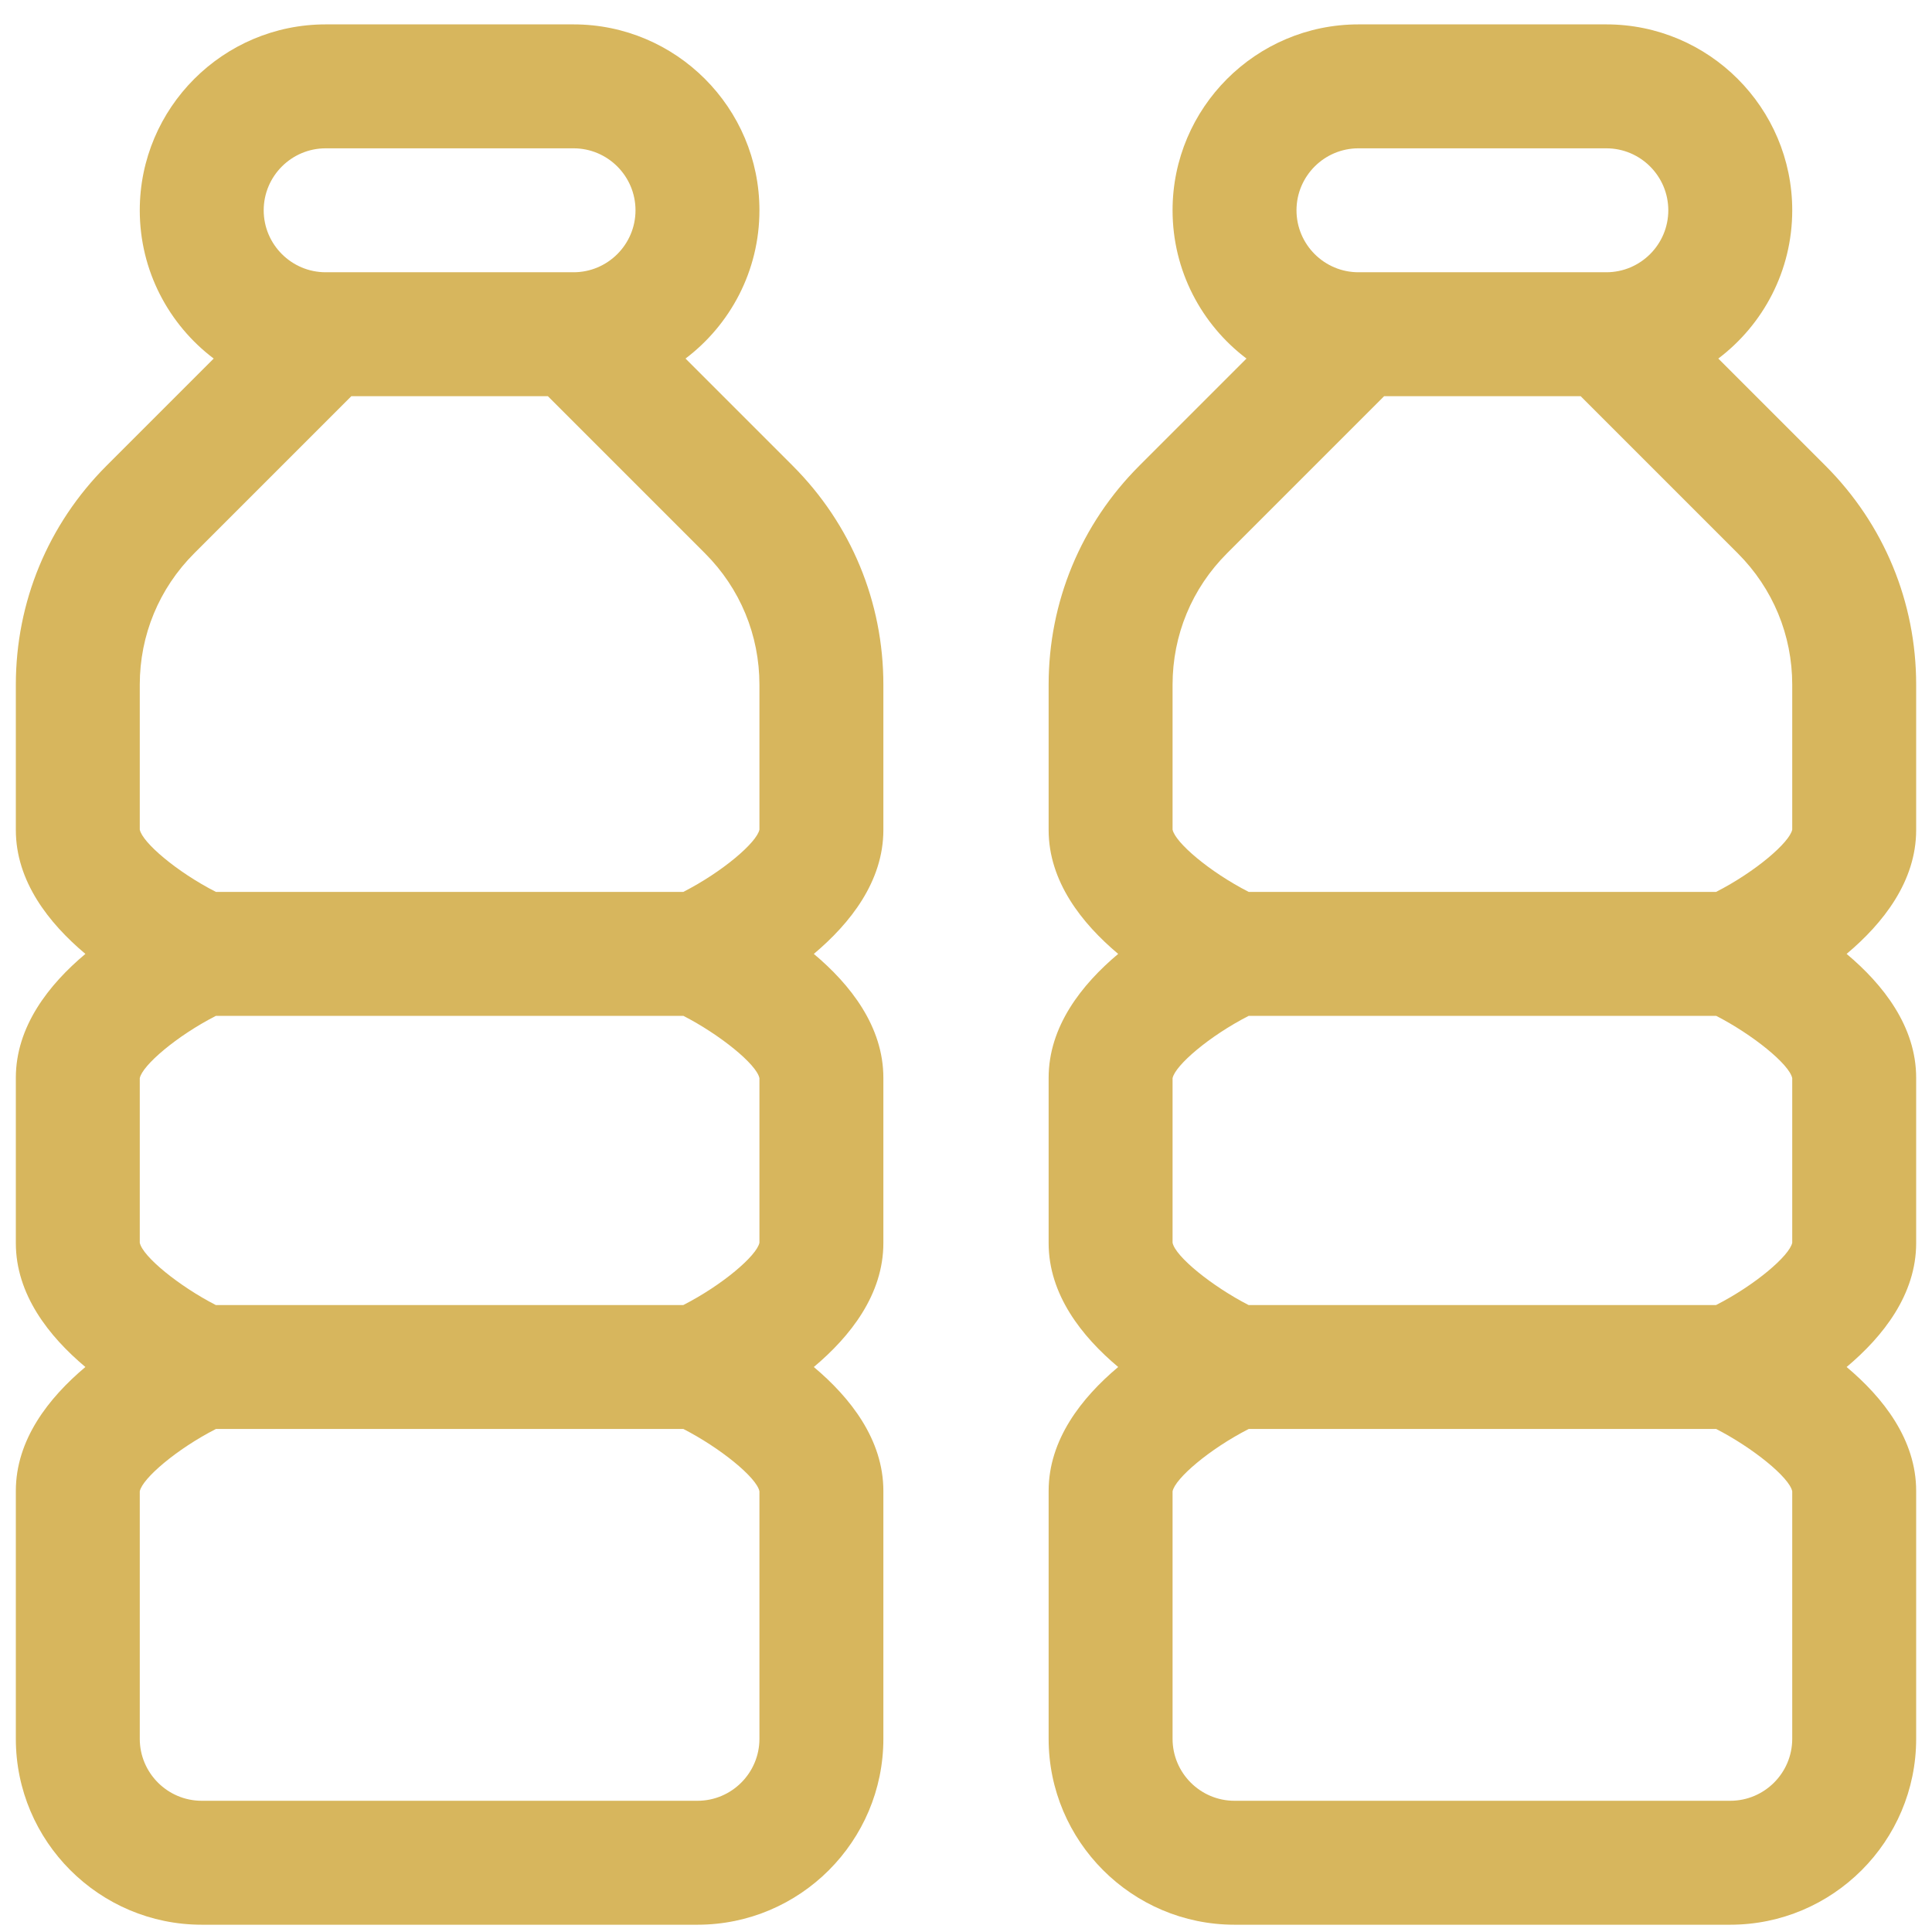 <svg width="61" height="61" viewBox="0 0 61 61" fill="none" xmlns="http://www.w3.org/2000/svg">
<g clip-path="url(#clip0_160_506)">
<path d="M27.891 26.205V21.62C27.891 19.007 26.874 16.551 25.026 14.703L21.644 11.321C23.061 10.249 23.978 8.55 23.978 6.64C23.978 3.403 21.345 0.77 18.109 0.77H10.283C7.046 0.77 4.413 3.403 4.413 6.64C4.413 8.55 5.33 10.249 6.747 11.321L3.365 14.703C1.518 16.551 0.5 19.007 0.5 21.62V26.205C0.5 27.826 1.543 29.15 2.696 30.118C1.543 31.085 0.5 32.409 0.5 34.031V39.248C0.5 40.87 1.543 42.194 2.696 43.161C1.543 44.129 0.5 45.453 0.5 47.074V54.9C0.5 58.137 3.133 60.77 6.37 60.77H22.022C25.258 60.77 27.891 58.137 27.891 54.9V47.074C27.891 45.453 26.848 44.129 25.695 43.161C26.848 42.194 27.891 40.87 27.891 39.248V34.031C27.891 32.409 26.848 31.085 25.695 30.118C26.848 29.15 27.891 27.826 27.891 26.205ZM10.283 4.683H18.109C19.188 4.683 20.065 5.561 20.065 6.64C20.065 7.718 19.188 8.596 18.109 8.596H10.283C9.204 8.596 8.326 7.718 8.326 6.64C8.326 5.561 9.204 4.683 10.283 4.683ZM23.978 54.9C23.978 55.979 23.101 56.857 22.022 56.857H6.37C5.291 56.857 4.413 55.979 4.413 54.9V47.086C4.494 46.681 5.576 45.753 6.817 45.118H21.577C22.724 45.706 23.891 46.647 23.978 47.086V54.9ZM23.978 39.237C23.897 39.642 22.815 40.57 21.574 41.205H6.814C5.667 40.616 4.501 39.675 4.413 39.237V34.042C4.494 33.638 5.576 32.709 6.817 32.074H21.577C22.724 32.663 23.891 33.604 23.978 34.042V39.237ZM23.978 26.193C23.897 26.598 22.815 27.526 21.574 28.161H6.818C5.574 27.525 4.494 26.598 4.413 26.193V21.62C4.413 20.052 5.024 18.579 6.132 17.47L11.093 12.509H17.298L22.259 17.47C23.368 18.578 23.978 20.052 23.978 21.62V26.193H23.978Z" fill="#D7B65D"/>
<path d="M60.5 26.205V21.62C60.5 19.007 59.483 16.551 57.635 14.703L54.253 11.321C55.67 10.249 56.587 8.55 56.587 6.64C56.587 3.403 53.954 0.77 50.718 0.77H42.891C39.655 0.77 37.022 3.403 37.022 6.64C37.022 8.55 37.939 10.249 39.356 11.321L35.974 14.703C34.126 16.551 33.109 19.007 33.109 21.62V26.205C33.109 27.826 34.152 29.15 35.305 30.118C34.152 31.085 33.109 32.409 33.109 34.031V39.248C33.109 40.87 34.152 42.194 35.305 43.161C34.152 44.129 33.109 45.453 33.109 47.074V54.9C33.109 58.137 35.742 60.77 38.978 60.77H54.63C57.867 60.77 60.5 58.137 60.5 54.9V47.074C60.5 45.453 59.457 44.129 58.304 43.161C59.457 42.194 60.5 40.87 60.5 39.248V34.031C60.5 32.409 59.457 31.085 58.304 30.118C59.457 29.15 60.5 27.826 60.5 26.205ZM42.891 4.683H50.718C51.796 4.683 52.674 5.561 52.674 6.64C52.674 7.718 51.796 8.596 50.718 8.596H42.891C41.812 8.596 40.935 7.718 40.935 6.64C40.935 5.561 41.812 4.683 42.891 4.683ZM56.587 54.9C56.587 55.979 55.709 56.857 54.63 56.857H38.978C37.9 56.857 37.022 55.979 37.022 54.9V47.086C37.103 46.681 38.184 45.753 39.426 45.118H54.186C55.333 45.706 56.499 46.647 56.587 47.086V54.9ZM56.587 39.237C56.505 39.642 55.424 40.57 54.182 41.205H39.423C38.276 40.616 37.109 39.675 37.022 39.237V34.042C37.103 33.638 38.184 32.709 39.426 32.074H54.186C55.333 32.663 56.499 33.604 56.587 34.042V39.237ZM56.587 26.193C56.505 26.598 55.424 27.526 54.182 28.161H39.427C38.183 27.525 37.103 26.598 37.022 26.193V21.62C37.022 20.052 37.632 18.578 38.741 17.47L43.702 12.509H49.907L54.868 17.47C55.976 18.578 56.587 20.052 56.587 21.62V26.193H56.587Z" fill="#D7B65D"/>
</g>
<defs>
<clipPath id="clip0_160_506">
<rect width="60" height="60" fill="white" transform="translate(0.5 0.77)"/>
</clipPath>
</defs>
</svg>

